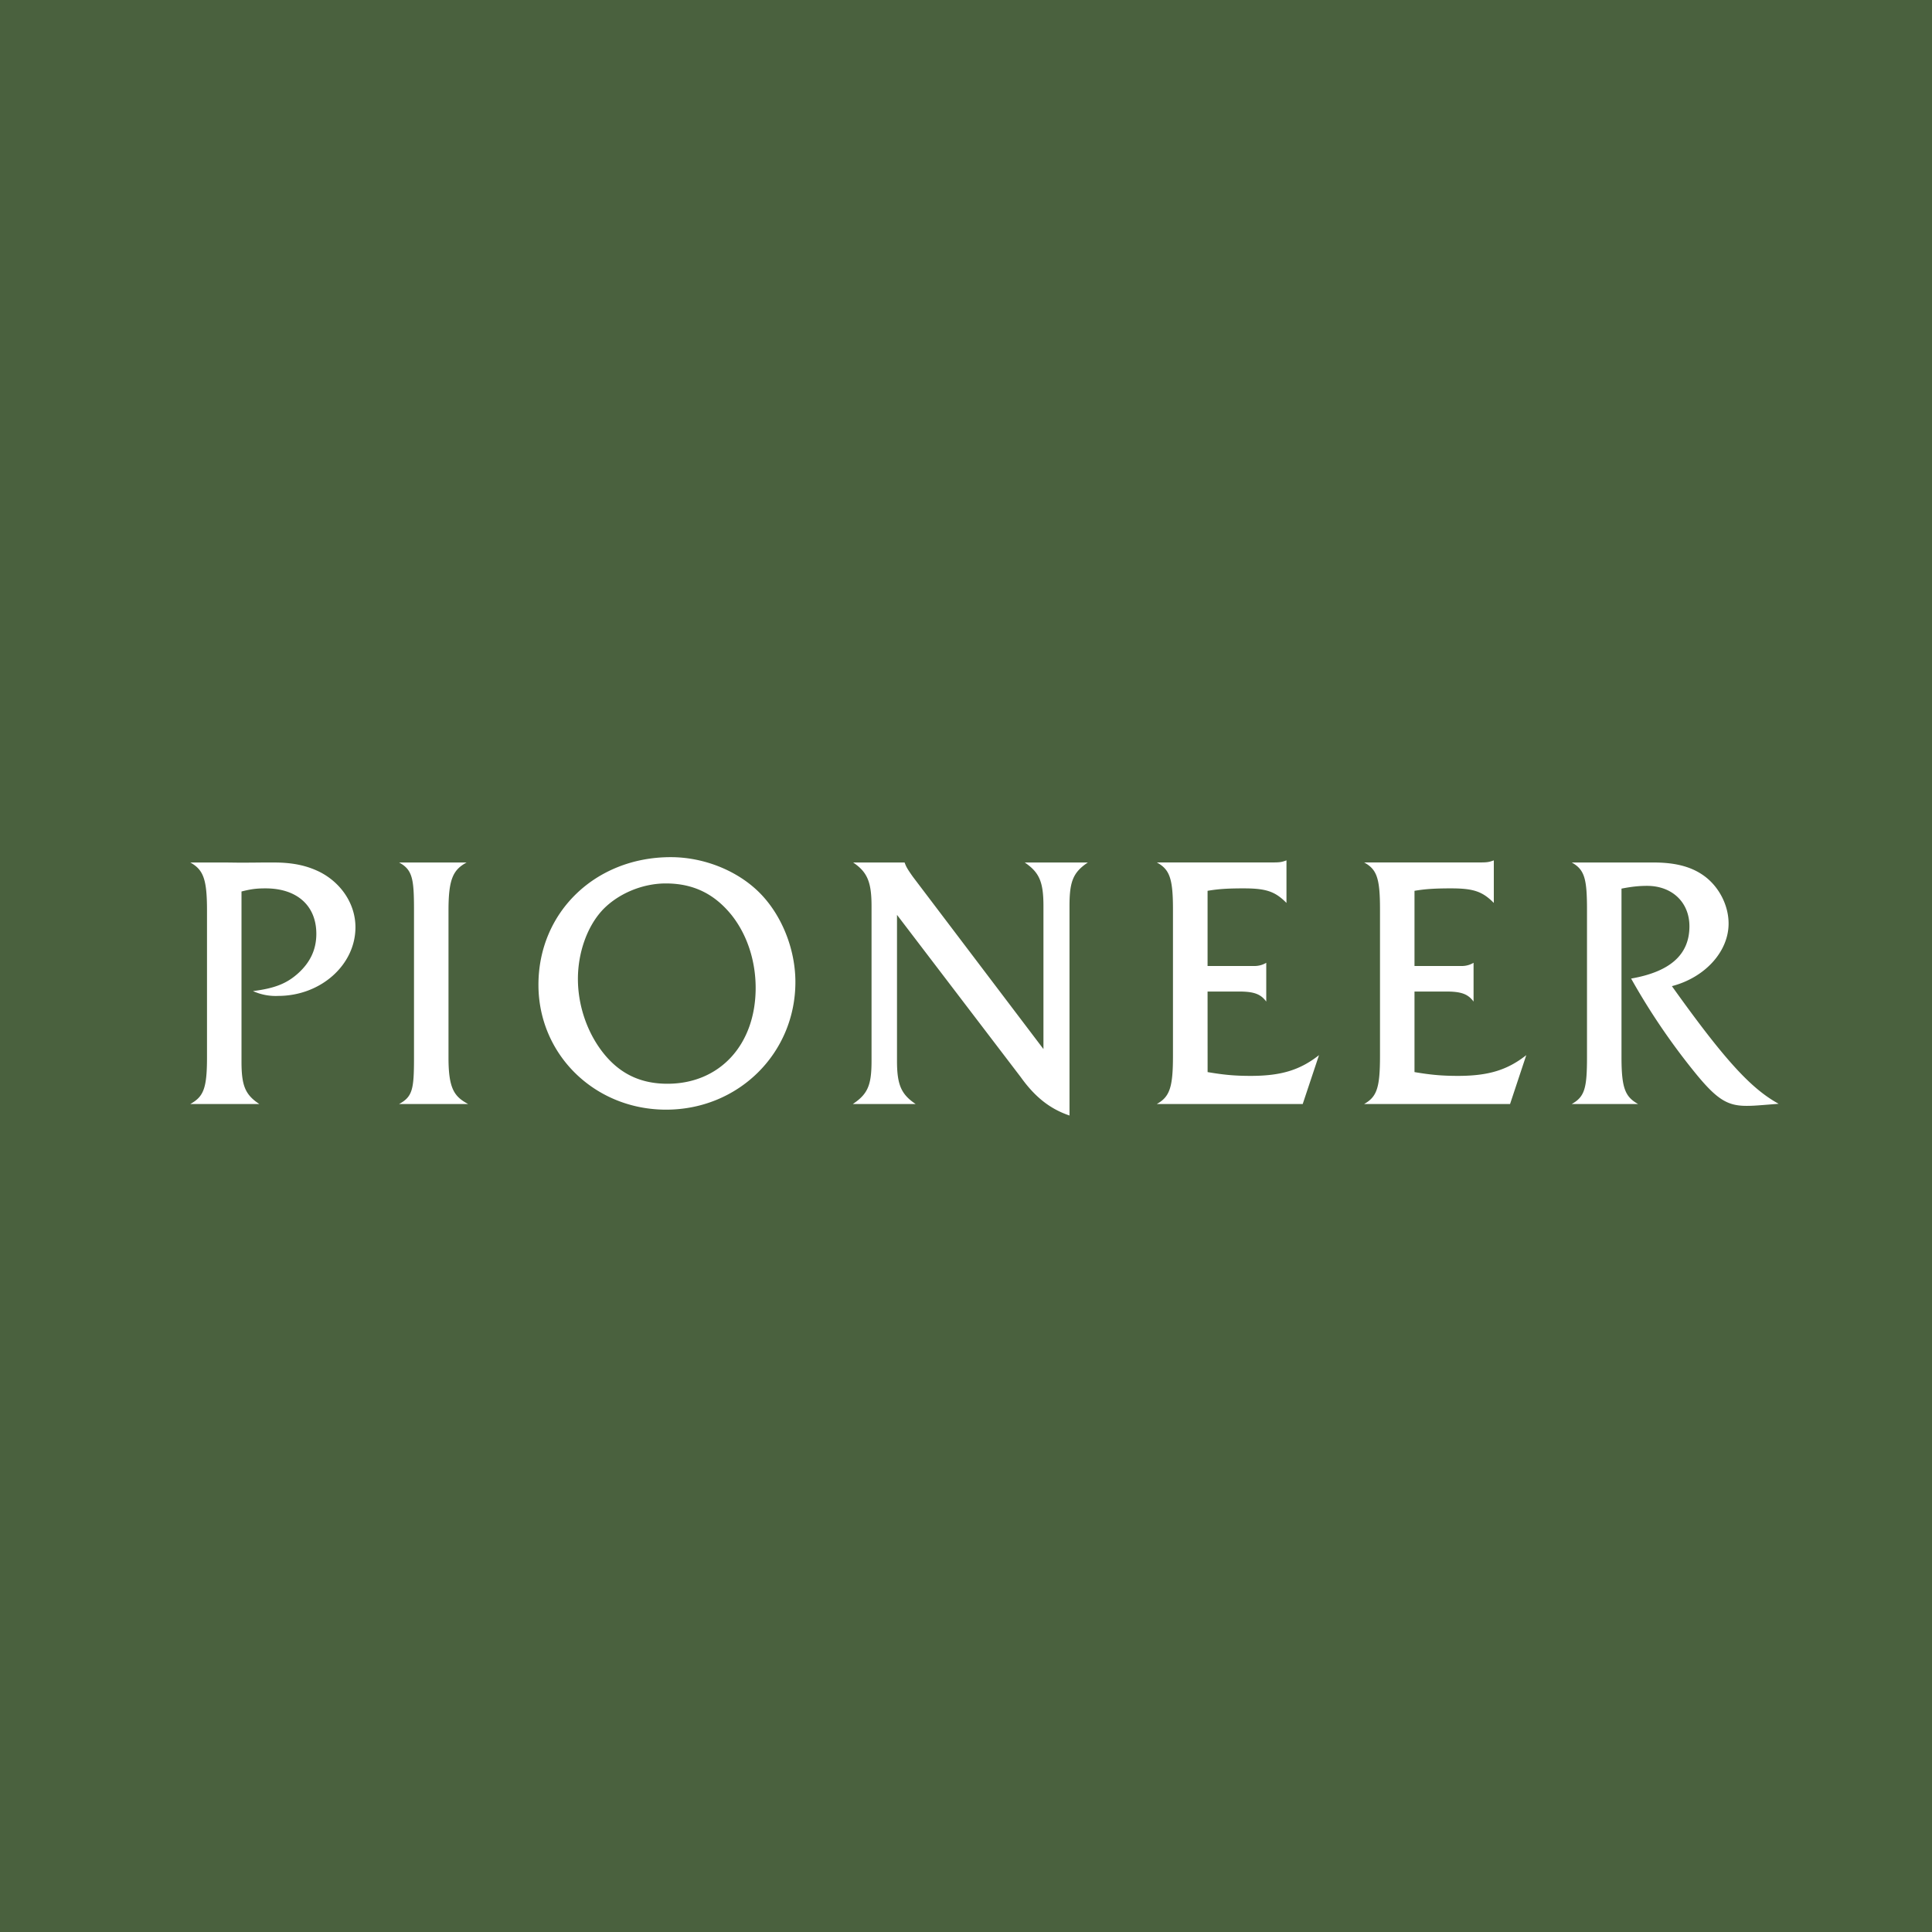<!-- by Finnhub --><svg width="56" height="56" xmlns="http://www.w3.org/2000/svg"><path fill="#4A613E" d="M0 0h56v56H0z"/><path d="M7 30.768c0 .694.103.96.516 1.232H5.517c.375-.211.483-.437.483-1.342v-4.275c0-.905-.108-1.172-.483-1.383h.97c.308 0 .308.01 1.135 0h.317c.567 0 .97.096 1.335.277.625.321 1.029.935 1.029 1.599 0 1.096-1.01 1.991-2.24 1.991a1.59 1.59 0 01-.73-.14c.635-.08.98-.221 1.307-.514.355-.321.529-.693.529-1.146 0-.814-.558-1.317-1.47-1.317-.27 0-.42.02-.699.09M12 26.385c0-.907-.041-1.174-.432-1.385h1.957c-.39.211-.525.478-.525 1.385v4.28c0 .906.178 1.124.568 1.335h-2c.39-.211.432-.429.432-1.335M17.453 26.39c-.433.47-.702 1.222-.702 1.985 0 .812.298 1.644.817 2.245.462.532 1.038.793 1.778.793 1.518 0 2.557-1.134 2.557-2.778 0-.792-.25-1.544-.693-2.105-.5-.622-1.115-.923-1.912-.923-.683 0-1.394.3-1.845.782zm4.574-.502c.634.642 1.028 1.624 1.028 2.576 0 2.067-1.653 3.7-3.748 3.7-2.066 0-3.7-1.594-3.7-3.619 0-2.106 1.653-3.7 3.835-3.7.961 0 1.941.391 2.585 1.043zM26 30.75c0 .692.122.97.54 1.25h-1.82c.435-.29.542-.548.542-1.25v-4.482c0-.692-.116-.988-.533-1.268h1.491c.039.1.049.145.242.416l3.783 4.992v-4.14c0-.702-.116-.978-.542-1.268h1.829c-.437.29-.532.566-.532 1.268v6.066c-.56-.19-.997-.531-1.413-1.113L26 26.518M35.003 31.075c.47.08.787.11 1.25.11.883 0 1.43-.17 1.979-.601L37.76 32h-4.229c.375-.21.468-.484.468-1.396v-4.251c0-.903-.102-1.154-.468-1.355h3.374c.191 0 .25-.01.384-.06v1.234c-.327-.331-.586-.422-1.24-.422-.49 0-.75.02-1.047.071V28h1.355a.66.66 0 00.346-.093v1.124c-.163-.22-.356-.291-.798-.291h-.903M41 31.075c.47.08.799.11 1.26.11.884 0 1.432-.17 1.98-.601L43.77 32h-4.23c.375-.21.46-.484.46-1.396v-4.251c0-.903-.094-1.154-.46-1.355h3.374c.192 0 .25-.01.385-.06v1.234c-.327-.331-.587-.422-1.24-.422-.49 0-.762.02-1.059.071V28h1.366a.66.66 0 00.346-.093v1.124c-.163-.22-.356-.291-.798-.291H41M47 30.64c0 .902.106 1.15.48 1.36h-1.922c.376-.21.442-.458.442-1.36v-4.262c0-.902-.066-1.168-.442-1.378h2.374c.663 0 1.134.135 1.5.416.413.32.672.842.672 1.354 0 .812-.682 1.563-1.643 1.814 1.518 2.126 2.287 2.968 3.094 3.41-.624.05-.73.06-.931.06-.577 0-.885-.201-1.567-1.054a19.329 19.329 0 01-1.778-2.636c1.144-.2 1.69-.702 1.69-1.515 0-.691-.498-1.172-1.229-1.172-.221 0-.433.02-.74.08" fill="#fff"/></svg>